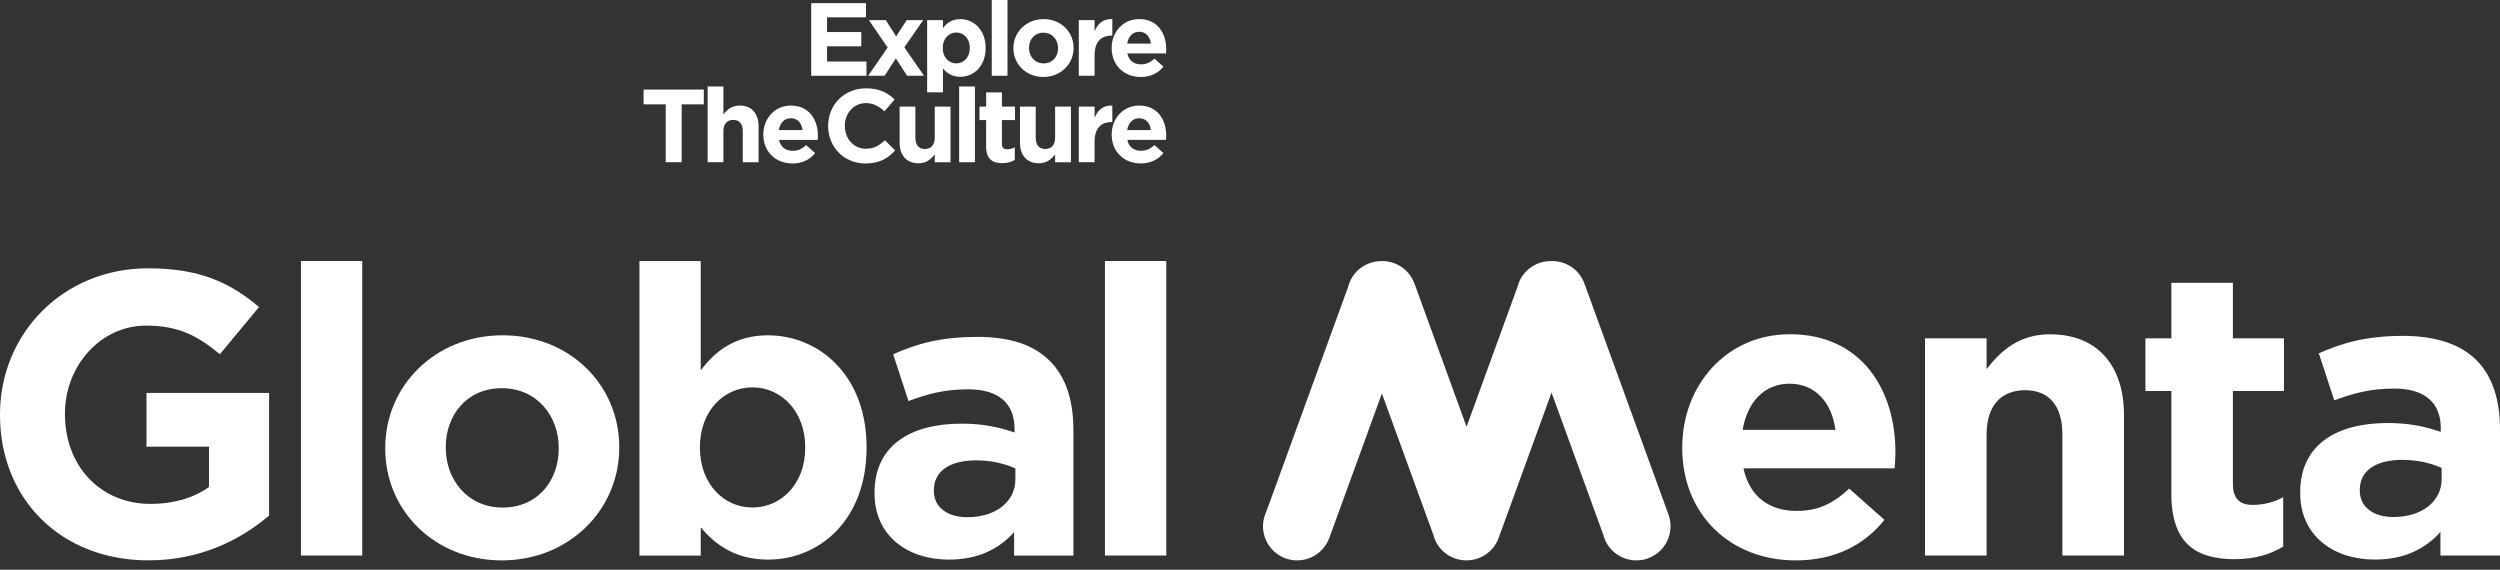 <svg width="215" height="49" viewBox="0 0 215 49" fill="none" xmlns="http://www.w3.org/2000/svg">
<rect x="0" y="0" width="215" height="49" fill="#333333" stroke="none"/>
<g clip-path="url(#clip0_2103_228)">
<path d="M83.844 7.438H82.486V13.953H83.844V7.438Z" fill="white"/>
<path d="M74.466 8.864C75.089 8.864 75.579 9.133 76.062 9.569L76.937 8.561C76.359 7.989 75.65 7.598 74.476 7.598C72.556 7.598 71.219 9.051 71.219 10.828V10.845C71.219 12.639 72.584 14.059 74.422 14.059C75.627 14.059 76.341 13.63 76.981 12.942L76.107 12.06C75.617 12.506 75.177 12.792 74.466 12.792C73.394 12.792 72.655 11.9 72.655 10.828V10.811C72.655 9.739 73.414 8.867 74.466 8.867V8.864Z" fill="white"/>
<path d="M100.299 11.676C100.299 10.321 99.567 9.078 97.971 9.078C96.578 9.078 95.605 10.202 95.605 11.567V11.584C95.605 13.048 96.667 14.055 98.103 14.055C98.968 14.055 99.611 13.715 100.057 13.163L99.281 12.476C98.907 12.823 98.576 12.966 98.12 12.966C97.514 12.966 97.085 12.646 96.949 12.03H100.278C100.289 11.904 100.295 11.781 100.295 11.672L100.299 11.676ZM96.936 11.186C97.041 10.569 97.409 10.168 97.971 10.168C98.532 10.168 98.9 10.58 98.978 11.186H96.936Z" fill="white"/>
<path d="M84.235 10.328H84.807V12.595C84.807 13.701 85.369 14.031 86.2 14.031C86.656 14.031 86.986 13.922 87.272 13.756V12.666C87.074 12.775 86.853 12.836 86.601 12.836C86.298 12.836 86.165 12.683 86.165 12.373V10.328H87.289V9.167H86.165V7.945H84.811V9.167H84.239V10.328H84.235Z" fill="white"/>
<path d="M95.659 10.498V9.078C94.856 9.044 94.41 9.473 94.134 10.13V9.167H92.776V13.95H94.134V12.183C94.134 11.043 94.686 10.498 95.588 10.498H95.659Z" fill="white"/>
<path d="M78.721 11.836V9.167H77.366V12.265C77.366 13.361 77.965 14.041 78.99 14.041C79.677 14.041 80.079 13.677 80.389 13.276V13.953H81.744V9.17H80.389V11.839C80.389 12.482 80.059 12.813 79.541 12.813C79.024 12.813 78.721 12.482 78.721 11.839V11.836Z" fill="white"/>
<path d="M87.718 9.167V12.265C87.718 13.361 88.317 14.041 89.341 14.041C90.029 14.041 90.431 13.677 90.74 13.276V13.953H92.099V9.17H90.74V11.839C90.74 12.482 90.41 12.813 89.893 12.813C89.375 12.813 89.072 12.482 89.072 11.839V9.17H87.718V9.167Z" fill="white"/>
<path d="M57.252 13.95H58.624V8.973H60.527V7.703H55.349V8.973H57.252V13.95Z" fill="white"/>
<path d="M62.212 11.284C62.212 10.641 62.542 10.311 63.059 10.311C63.577 10.311 63.879 10.641 63.879 11.284V13.953H65.238V10.855C65.238 9.756 64.638 9.078 63.614 9.078C62.926 9.078 62.525 9.443 62.212 9.844V7.434H60.857V13.95H62.212V11.281V11.284Z" fill="white"/>
<path d="M68.148 14.059C69.013 14.059 69.656 13.718 70.102 13.167L69.326 12.479C68.951 12.826 68.621 12.969 68.165 12.969C67.559 12.969 67.13 12.649 66.994 12.033H70.323C70.333 11.907 70.34 11.785 70.34 11.676C70.34 10.321 69.608 9.078 68.012 9.078C66.62 9.078 65.646 10.202 65.646 11.567V11.584C65.646 13.048 66.708 14.055 68.145 14.055L68.148 14.059ZM68.012 10.168C68.584 10.168 68.941 10.58 69.019 11.186H66.977C67.083 10.569 67.45 10.168 68.012 10.168Z" fill="white"/>
<path d="M74.517 5.293H71.127V3.983H74.071V2.757H71.127V1.491H74.473V0.269H69.762V6.515H74.517V5.293Z" fill="white"/>
<path d="M76.079 6.515L77.043 5.024L78.009 6.515H79.463L77.775 4.071L79.391 1.733H77.972L77.07 3.132L76.178 1.733H74.725L76.338 4.088L74.66 6.515H76.079Z" fill="white"/>
<path d="M81.093 5.889C81.413 6.274 81.863 6.604 82.584 6.604C83.718 6.604 84.763 5.729 84.763 4.132V4.115C84.763 2.519 83.701 1.644 82.584 1.644C81.88 1.644 81.424 1.974 81.093 2.42V1.733H79.735V7.941H81.093V5.889ZM81.076 4.115C81.076 3.322 81.601 2.795 82.237 2.795C82.874 2.795 83.405 3.322 83.405 4.115V4.132C83.405 4.936 82.87 5.453 82.237 5.453C81.604 5.453 81.076 4.926 81.076 4.132V4.115Z" fill="white"/>
<path d="M86.645 0H85.291V6.515H86.645V0Z" fill="white"/>
<path d="M95.605 4.149C95.605 5.613 96.667 6.621 98.103 6.621C98.968 6.621 99.611 6.28 100.057 5.729L99.281 5.041C98.907 5.389 98.576 5.532 98.12 5.532C97.514 5.532 97.085 5.212 96.949 4.595H100.278C100.289 4.469 100.295 4.347 100.295 4.238C100.295 2.883 99.564 1.641 97.967 1.641C96.575 1.641 95.601 2.764 95.601 4.129V4.146L95.605 4.149ZM97.971 2.73C98.542 2.73 98.9 3.142 98.978 3.748H96.936C97.041 3.132 97.409 2.73 97.971 2.73Z" fill="white"/>
<path d="M89.75 1.644C88.259 1.644 87.153 2.761 87.153 4.132V4.149C87.153 5.525 88.252 6.621 89.733 6.621C91.214 6.621 92.33 5.504 92.33 4.129V4.112C92.33 2.737 91.234 1.641 89.75 1.641V1.644ZM90.992 4.149C90.992 4.854 90.529 5.453 89.753 5.453C88.977 5.453 88.494 4.837 88.494 4.132V4.115C88.494 3.411 88.957 2.812 89.733 2.812C90.509 2.812 90.992 3.428 90.992 4.132V4.149Z" fill="white"/>
<path d="M94.134 4.749C94.134 3.608 94.686 3.064 95.588 3.064H95.659V1.644C94.856 1.61 94.41 2.036 94.134 2.696V1.733H92.776V6.515H94.134V4.749Z" fill="white"/>
<path d="M143.485 44.235L136.265 24.4C136.265 24.4 136.265 24.39 136.259 24.386C135.806 23.144 134.604 22.392 133.352 22.456C132.15 22.456 131.023 23.195 130.591 24.386C130.557 24.482 130.526 24.58 130.503 24.676L126.125 36.702L121.649 24.4C121.649 24.4 121.649 24.39 121.642 24.386C121.189 23.144 119.988 22.392 118.731 22.456C117.554 22.48 116.454 23.212 116.025 24.386C115.991 24.482 115.961 24.58 115.937 24.676L108.914 43.969C108.87 44.058 108.833 44.153 108.795 44.249C108.24 45.774 109.027 47.459 110.552 48.017C112.077 48.572 113.762 47.785 114.32 46.26C114.32 46.257 114.32 46.25 114.327 46.247L118.844 33.839L123.259 45.971C123.283 46.07 123.313 46.165 123.347 46.26C123.766 47.411 124.825 48.139 125.975 48.19C126.043 48.194 126.115 48.19 126.183 48.19C126.207 48.19 126.227 48.19 126.251 48.19C127.401 48.139 128.467 47.411 128.886 46.26C128.886 46.257 128.886 46.25 128.889 46.247L133.433 33.764L137.876 45.971C137.899 46.07 137.93 46.165 137.964 46.26C138.519 47.785 140.204 48.572 141.732 48.017C143.257 47.462 144.044 45.774 143.489 44.249C143.489 44.242 143.485 44.238 143.482 44.235H143.485Z" fill="white"/>
<path d="M176.317 28.747C173.635 28.747 172.065 30.173 170.847 31.742V29.094H165.55V47.775H170.847V37.355C170.847 34.847 172.137 33.557 174.159 33.557C176.181 33.557 177.365 34.847 177.365 37.355V47.775H182.662V35.684C182.662 31.398 180.327 28.75 176.32 28.75L176.317 28.747Z" fill="white"/>
<path d="M212.978 30.976C211.654 29.652 209.564 28.886 206.67 28.886C203.498 28.886 201.479 29.479 199.42 30.384L200.744 34.428C202.453 33.802 203.883 33.417 205.901 33.417C208.549 33.417 209.908 34.639 209.908 36.831V37.145C208.584 36.692 207.225 36.379 205.343 36.379C200.918 36.379 197.817 38.261 197.817 42.339V42.407C197.817 46.1 200.707 48.122 204.23 48.122C206.81 48.122 208.587 47.179 209.877 45.753V47.775H215V36.937C215 34.428 214.37 32.372 212.978 30.976ZM209.983 41.188C209.983 43.105 208.308 44.463 205.836 44.463C204.128 44.463 202.943 43.626 202.943 42.199V42.128C202.943 40.456 204.339 39.548 206.602 39.548C207.892 39.548 209.077 39.827 209.983 40.242V41.185V41.188Z" fill="white"/>
<path d="M153.908 28.747C148.472 28.747 144.673 33.138 144.673 38.469V38.54C144.673 44.255 148.819 48.194 154.433 48.194C157.813 48.194 160.322 46.87 162.064 44.708L159.031 42.022C157.568 43.38 156.278 43.939 154.501 43.939C152.132 43.939 150.457 42.686 149.936 40.279H162.936C162.97 39.793 163.007 39.303 163.007 38.884C163.007 33.587 160.151 28.743 153.912 28.743L153.908 28.747ZM149.864 36.971C150.283 34.568 151.713 32.998 153.908 32.998C156.104 32.998 157.534 34.602 157.847 36.971H149.864Z" fill="white"/>
<path d="M192.033 24.322H186.737V29.097H184.507V33.628H186.737V42.478C186.737 46.802 188.932 48.088 192.173 48.088C193.95 48.088 195.24 47.67 196.353 47.009V42.758C195.587 43.176 194.716 43.421 193.739 43.421C192.554 43.421 192.03 42.829 192.03 41.611V33.628H196.421V29.097H192.03V24.322H192.033Z" fill="white"/>
<path d="M31.153 22.449H25.881V47.775H31.153V22.449Z" fill="white"/>
<path d="M84.028 28.975C80.869 28.975 78.857 29.564 76.811 30.466L78.129 34.489C79.827 33.863 81.25 33.482 83.262 33.482C85.9 33.482 87.251 34.697 87.251 36.882V37.196C85.934 36.746 84.579 36.433 82.707 36.433C78.302 36.433 75.211 38.305 75.211 42.366V42.434C75.211 46.111 78.091 48.126 81.594 48.126C84.16 48.126 85.931 47.19 87.214 45.767V47.779H92.313V36.988C92.313 34.489 91.69 32.444 90.301 31.055C88.912 29.666 86.901 28.971 84.021 28.971L84.028 28.975ZM87.323 41.219C87.323 43.129 85.658 44.48 83.194 44.48C81.495 44.48 80.314 43.646 80.314 42.227V42.158C80.314 40.494 81.703 39.592 83.956 39.592C85.24 39.592 86.421 39.871 87.323 40.286V41.222V41.219Z" fill="white"/>
<path d="M12.595 38.411H17.973V41.879C16.622 42.849 14.886 43.336 12.942 43.336C8.639 43.336 5.586 40.075 5.586 35.633V35.565C5.586 31.436 8.673 28.001 12.561 28.001C15.373 28.001 17.037 28.903 18.909 30.466L22.276 26.405C19.743 24.253 17.105 23.076 12.734 23.076C5.378 23.076 0 28.73 0 35.633V35.701C0 42.884 5.205 48.19 12.768 48.19C17.211 48.19 20.645 46.454 23.144 44.34V33.795H12.598V38.411H12.595Z" fill="white"/>
<path d="M100.299 22.449H95.026V47.775H100.299V22.449Z" fill="white"/>
<path d="M66.058 28.835C63.318 28.835 61.548 30.119 60.264 31.855V22.453H54.992V47.779H60.264V45.352C61.514 46.842 63.25 48.126 66.058 48.126C70.463 48.126 74.524 44.725 74.524 38.516V38.448C74.524 32.239 70.395 28.839 66.058 28.839V28.835ZM69.248 38.513C69.248 41.634 67.164 43.646 64.703 43.646C62.242 43.646 60.193 41.6 60.193 38.513V38.445C60.193 35.357 62.239 33.312 64.703 33.312C67.168 33.312 69.248 35.357 69.248 38.445V38.513Z" fill="white"/>
<path d="M43.227 28.835C37.434 28.835 33.131 33.172 33.131 38.516V38.584C33.131 43.929 37.4 48.194 43.159 48.194C48.919 48.194 53.255 43.857 53.255 38.513V38.445C53.255 33.1 48.987 28.835 43.227 28.835ZM48.051 38.584C48.051 41.325 46.247 43.65 43.227 43.65C40.208 43.65 38.336 41.257 38.336 38.516V38.448C38.336 35.708 40.14 33.383 43.159 33.383C46.179 33.383 48.051 35.776 48.051 38.52V38.588V38.584Z" fill="white"/>
</g>
<defs>
<clipPath id="clip0_2103_228">
<rect width="215" height="48.194" fill="white"/>
</clipPath>
</defs>
</svg>
